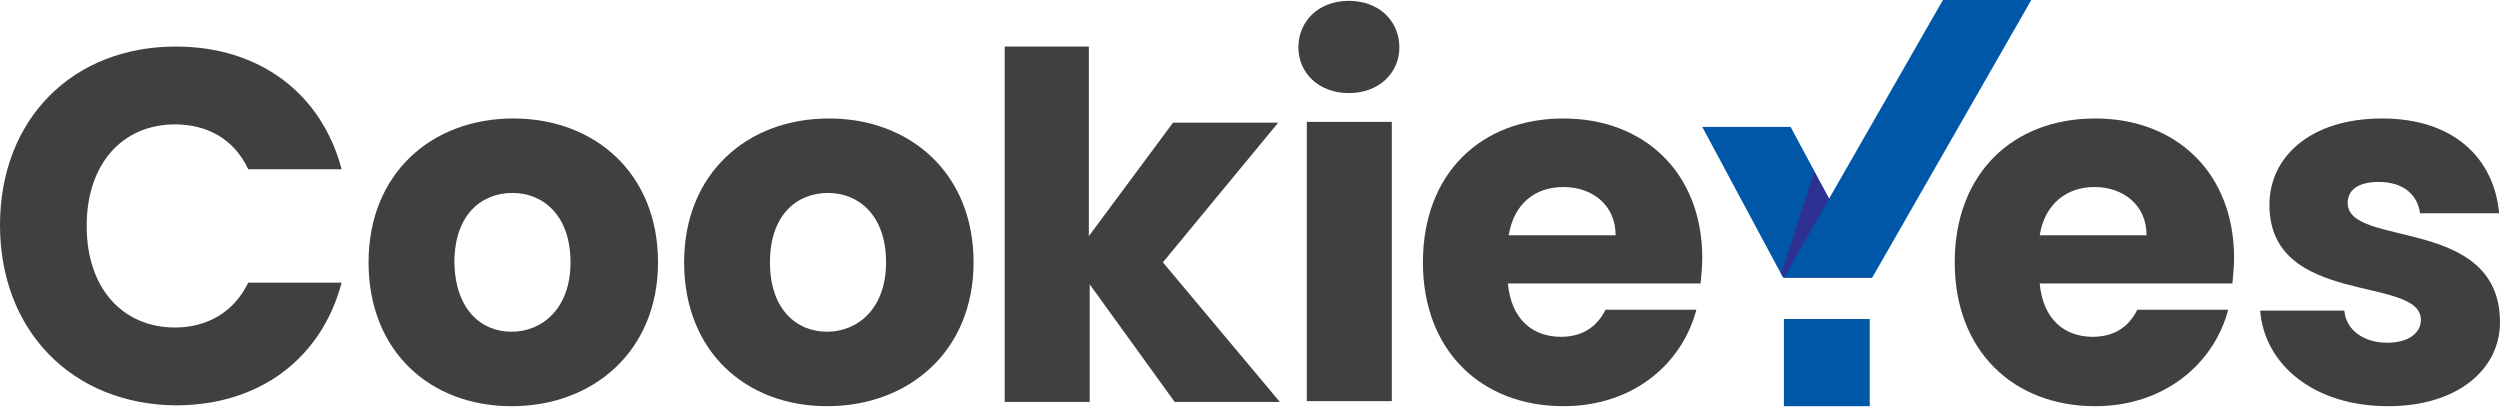 <svg width="188" height="31" viewBox="0 0 188 31" fill="none" xmlns="http://www.w3.org/2000/svg">
<path d="M13.225 3.5C19.49 3.5 24.172 7 25.691 12.727H18.667C17.591 10.436 15.566 9.355 13.162 9.355C9.239 9.355 6.518 12.282 6.518 16.991C6.518 21.7 9.239 24.627 13.162 24.627C15.566 24.627 17.591 23.482 18.667 21.255H25.691C24.172 26.982 19.49 30.482 13.225 30.482C5.442 30.418 0 24.882 0 16.927C0 8.973 5.442 3.5 13.225 3.5Z" fill="#404041"/>
<path d="M38.473 30.546C32.335 30.546 27.716 26.409 27.716 19.727C27.716 13.046 32.462 8.909 38.6 8.909C44.738 8.909 49.483 13.046 49.483 19.727C49.483 26.409 44.611 30.546 38.473 30.546ZM38.473 24.945C40.751 24.945 42.903 23.227 42.903 19.727C42.903 16.164 40.814 14.509 38.536 14.509C36.195 14.509 34.17 16.164 34.17 19.727C34.233 23.227 36.132 24.945 38.473 24.945Z" fill="#404041"/>
<path d="M62.203 30.545C56.065 30.545 51.445 26.409 51.445 19.727C51.445 13.046 56.191 8.909 62.329 8.909C68.467 8.909 73.213 13.046 73.213 19.727C73.213 26.409 68.341 30.545 62.203 30.545ZM62.203 24.945C64.481 24.945 66.632 23.227 66.632 19.727C66.632 16.164 64.544 14.509 62.266 14.509C59.925 14.509 57.9 16.164 57.9 19.727C57.9 23.227 59.861 24.945 62.203 24.945Z" fill="#404041"/>
<path d="M75.49 3.5H81.881V17.755L88.209 9.227H96.119L87.45 19.727L96.245 30.227H88.336L81.945 21.382V30.227H75.553V3.5H75.49Z" fill="#404041"/>
<path d="M97.639 3.563C97.639 1.591 99.157 0.063 101.435 0.063C103.713 0.063 105.232 1.591 105.232 3.563C105.232 5.473 103.713 7 101.435 7C99.157 7 97.639 5.473 97.639 3.563ZM98.272 9.163H104.663V30.163H98.272V9.163Z" fill="#404041"/>
<path d="M117.57 30.545C111.432 30.545 107.003 26.409 107.003 19.727C107.003 13.046 111.369 8.909 117.57 8.909C123.645 8.909 128.011 12.982 128.011 19.409C128.011 19.982 127.948 20.682 127.885 21.318H113.394C113.647 24.055 115.292 25.327 117.381 25.327C119.152 25.327 120.165 24.436 120.734 23.291H127.568C126.493 27.364 122.822 30.545 117.57 30.545ZM113.457 17.691H121.494C121.494 15.4 119.722 14.064 117.57 14.064C115.419 14.064 113.837 15.336 113.457 17.691Z" fill="#404041"/>
<path d="M157.563 30.545C151.425 30.545 146.995 26.409 146.995 19.727C146.995 13.046 151.361 8.909 157.563 8.909C163.637 8.909 168.003 12.982 168.003 19.409C168.003 19.982 167.94 20.682 167.877 21.318H153.386C153.639 24.055 155.285 25.327 157.373 25.327C159.144 25.327 160.157 24.436 160.726 23.291H167.56C166.485 27.364 162.751 30.545 157.563 30.545ZM153.386 17.691H161.422C161.422 15.4 159.651 14.064 157.499 14.064C155.411 14.064 153.766 15.336 153.386 17.691Z" fill="#404041"/>
<path d="M179.583 30.546C174.015 30.546 170.281 27.427 169.965 23.355H176.293C176.419 24.818 177.748 25.773 179.52 25.773C181.165 25.773 182.051 25.009 182.051 24.055C182.051 20.682 170.661 23.1 170.661 15.4C170.661 11.836 173.698 8.909 179.14 8.909C184.519 8.909 187.556 11.9 187.936 16.036H181.988C181.798 14.636 180.722 13.682 178.887 13.682C177.368 13.682 176.546 14.255 176.546 15.273C176.546 18.645 187.872 16.227 187.999 24.118C188.062 27.745 184.835 30.546 179.583 30.546Z" fill="#404041"/>
<path d="M134.656 9.546H128.012L134.086 20.873H140.731L134.656 9.546Z" fill="#0056A7"/>
<path d="M133.96 20.554L134.15 20.872H140.794L136.428 12.918L133.96 20.554Z" fill="#2E3191"/>
<path d="M146.109 0L134.149 20.873H140.794L152.753 0H146.109Z" fill="#0056A7"/>
<path d="M134.149 23.99H140.604V30.545H134.149V23.99Z" fill="#0056A7"/>
</svg>
